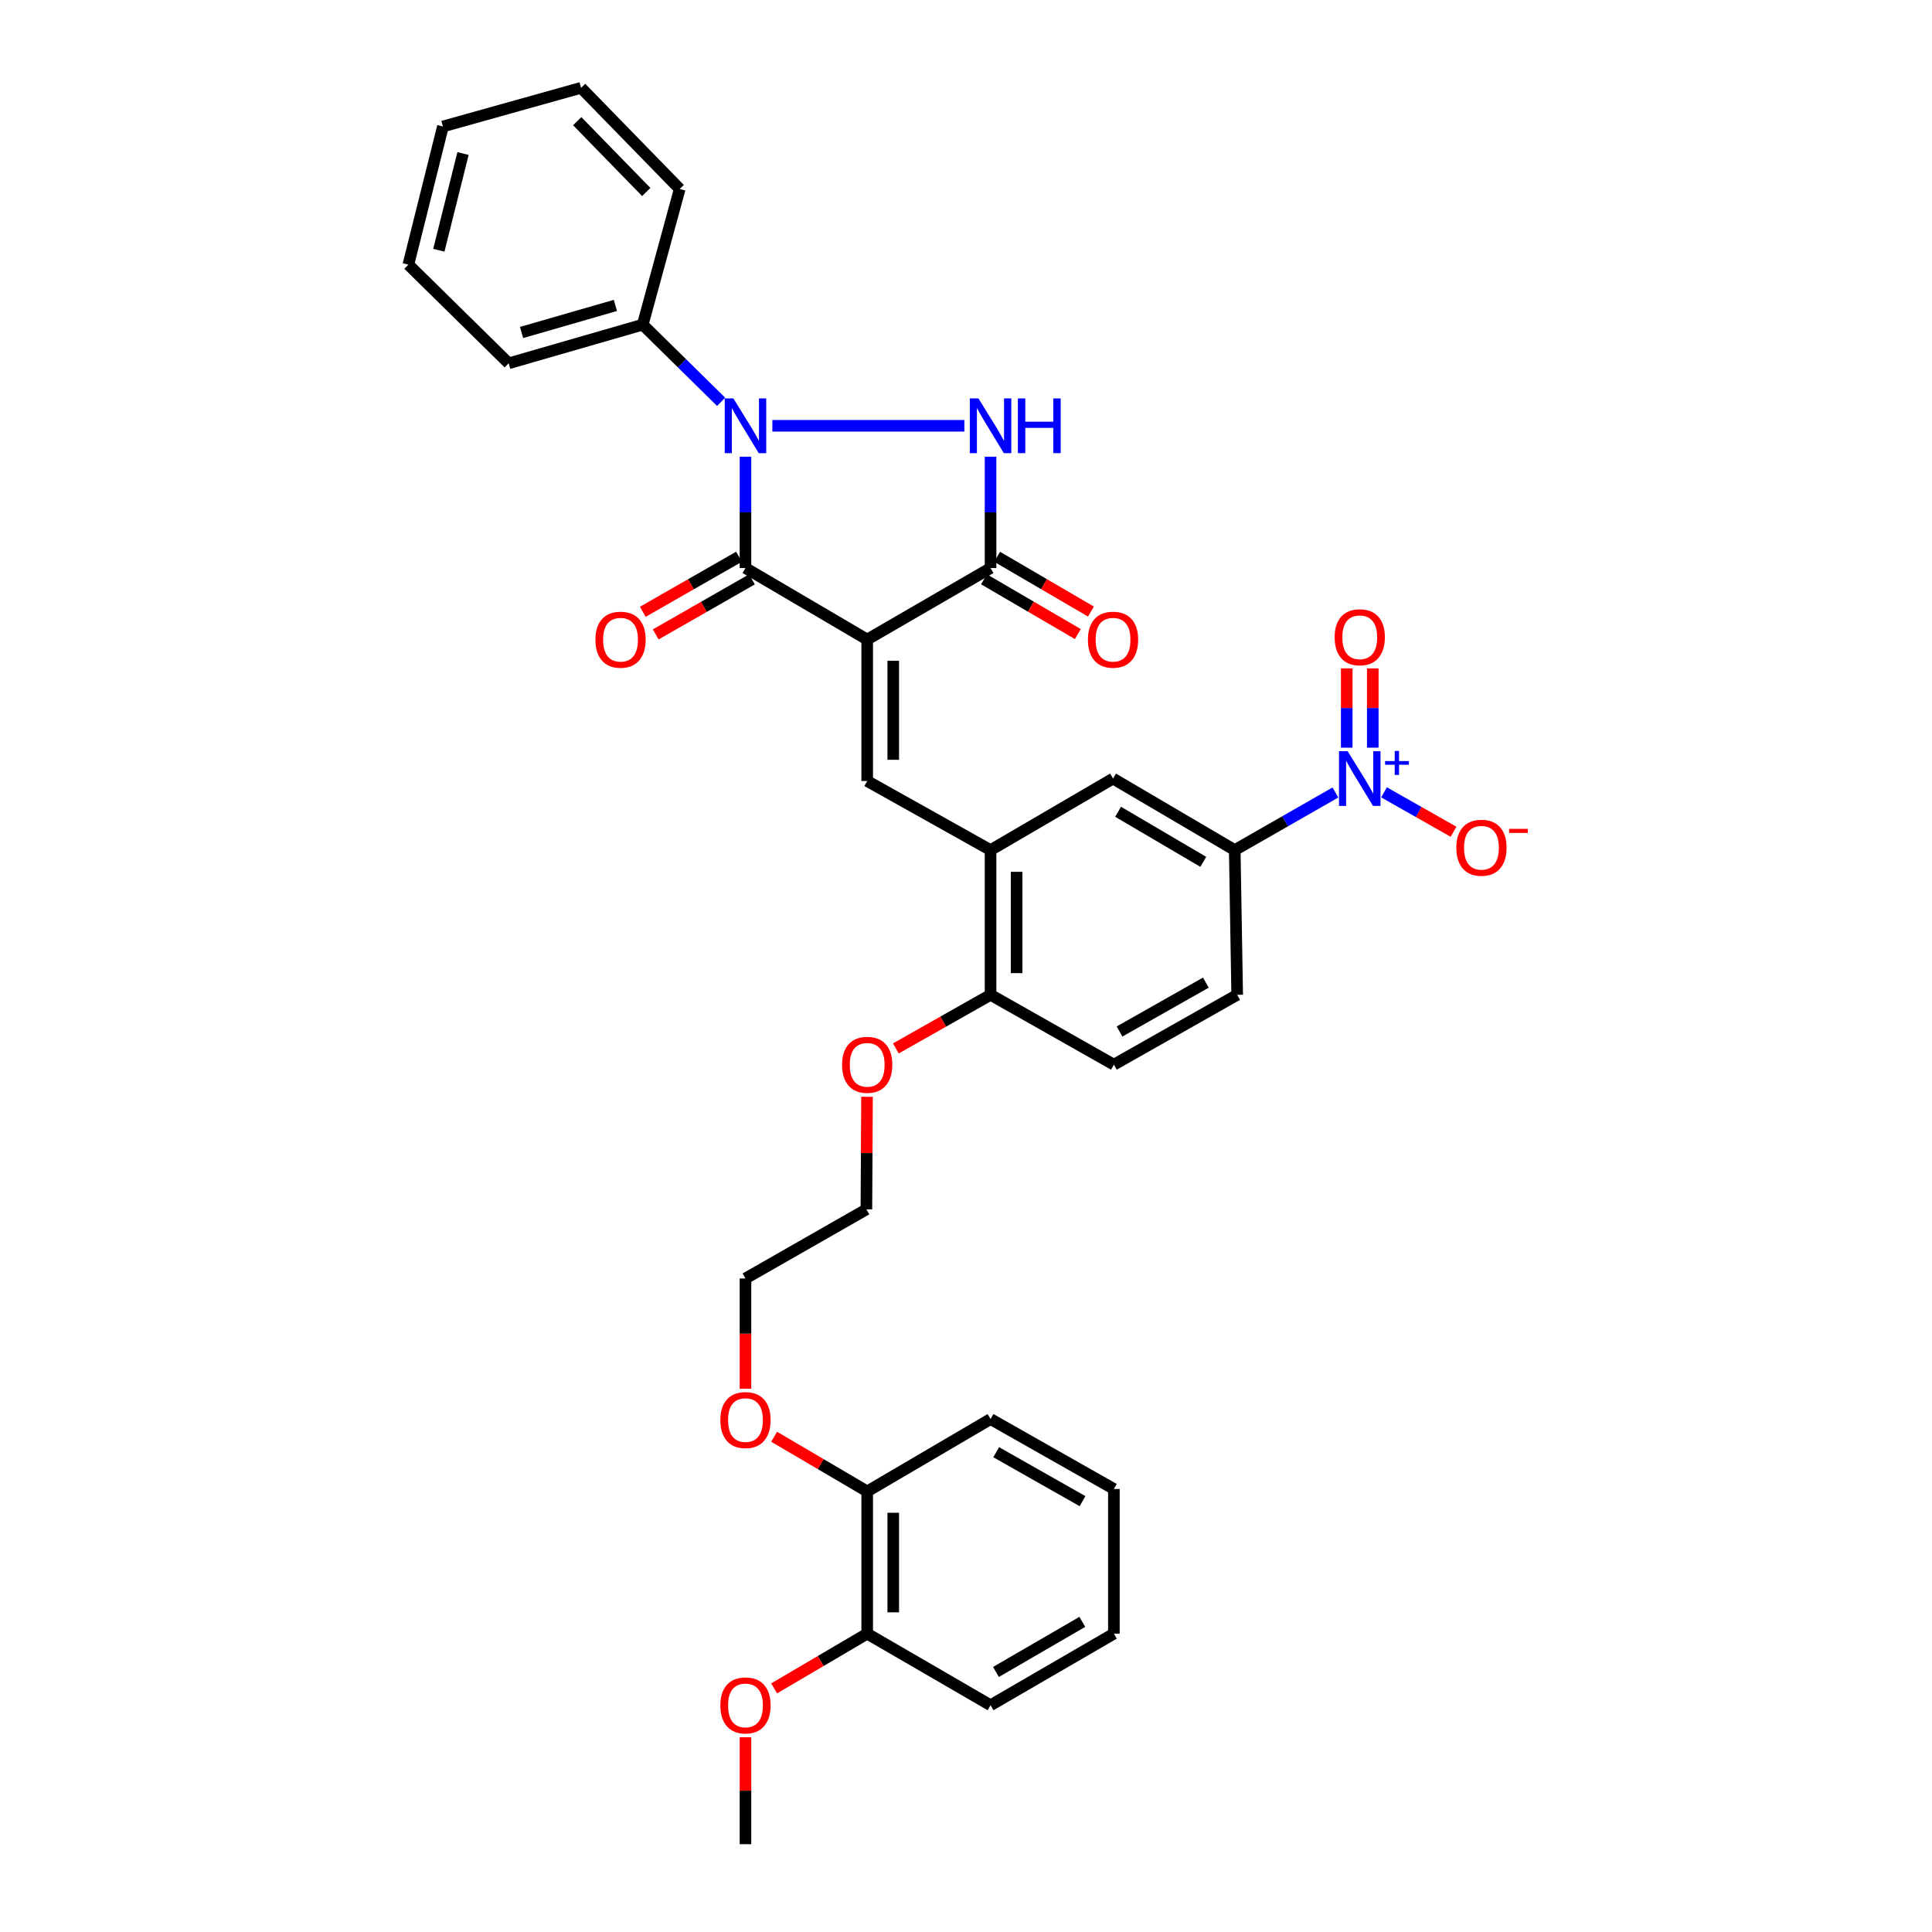 <?xml version='1.0' encoding='iso-8859-1'?>
<svg version='1.1' baseProfile='full'
              xmlns='http://www.w3.org/2000/svg'
                      xmlns:rdkit='http://www.rdkit.org/xml'
                      xmlns:xlink='http://www.w3.org/1999/xlink'
                  xml:space='preserve'
width='1000px' height='1000px' viewBox='0 0 1000 1000'>
<!-- END OF HEADER -->
<rect style='opacity:1.0;fill:#FFFFFF;stroke:none' width='1000' height='1000' x='0' y='0'> </rect>
<path class='bond-1' d='M 448.859,331.024 L 385.86,294.018' style='fill:none;fill-rule:evenodd;stroke:#000000;stroke-width:6px;stroke-linecap:butt;stroke-linejoin:miter;stroke-opacity:1' />
<path class='bond-3' d='M 448.859,331.024 L 512.711,294.018' style='fill:none;fill-rule:evenodd;stroke:#000000;stroke-width:6px;stroke-linecap:butt;stroke-linejoin:miter;stroke-opacity:1' />
<path class='bond-4' d='M 448.859,331.024 L 448.859,404.251' style='fill:none;fill-rule:evenodd;stroke:#000000;stroke-width:6px;stroke-linecap:butt;stroke-linejoin:miter;stroke-opacity:1' />
<path class='bond-4' d='M 462.345,342.008 L 462.345,393.267' style='fill:none;fill-rule:evenodd;stroke:#000000;stroke-width:6px;stroke-linecap:butt;stroke-linejoin:miter;stroke-opacity:1' />
<path class='bond-0' d='M 385.86,236.388 L 385.86,265.203' style='fill:none;fill-rule:evenodd;stroke:#0000FF;stroke-width:6px;stroke-linecap:butt;stroke-linejoin:miter;stroke-opacity:1' />
<path class='bond-0' d='M 385.86,265.203 L 385.86,294.018' style='fill:none;fill-rule:evenodd;stroke:#000000;stroke-width:6px;stroke-linecap:butt;stroke-linejoin:miter;stroke-opacity:1' />
<path class='bond-10' d='M 373.254,207.982 L 352.962,188.012' style='fill:none;fill-rule:evenodd;stroke:#0000FF;stroke-width:6px;stroke-linecap:butt;stroke-linejoin:miter;stroke-opacity:1' />
<path class='bond-10' d='M 352.962,188.012 L 332.669,168.043' style='fill:none;fill-rule:evenodd;stroke:#000000;stroke-width:6px;stroke-linecap:butt;stroke-linejoin:miter;stroke-opacity:1' />
<path class='bond-34' d='M 399.771,220.387 L 499.148,220.387' style='fill:none;fill-rule:evenodd;stroke:#0000FF;stroke-width:6px;stroke-linecap:butt;stroke-linejoin:miter;stroke-opacity:1' />
<path class='bond-11' d='M 382.511,288.165 L 357.607,302.416' style='fill:none;fill-rule:evenodd;stroke:#000000;stroke-width:6px;stroke-linecap:butt;stroke-linejoin:miter;stroke-opacity:1' />
<path class='bond-11' d='M 357.607,302.416 L 332.704,316.666' style='fill:none;fill-rule:evenodd;stroke:#FF0000;stroke-width:6px;stroke-linecap:butt;stroke-linejoin:miter;stroke-opacity:1' />
<path class='bond-11' d='M 389.209,299.871 L 364.306,314.121' style='fill:none;fill-rule:evenodd;stroke:#000000;stroke-width:6px;stroke-linecap:butt;stroke-linejoin:miter;stroke-opacity:1' />
<path class='bond-11' d='M 364.306,314.121 L 339.402,328.372' style='fill:none;fill-rule:evenodd;stroke:#FF0000;stroke-width:6px;stroke-linecap:butt;stroke-linejoin:miter;stroke-opacity:1' />
<path class='bond-2' d='M 512.711,236.388 L 512.711,265.203' style='fill:none;fill-rule:evenodd;stroke:#0000FF;stroke-width:6px;stroke-linecap:butt;stroke-linejoin:miter;stroke-opacity:1' />
<path class='bond-2' d='M 512.711,265.203 L 512.711,294.018' style='fill:none;fill-rule:evenodd;stroke:#000000;stroke-width:6px;stroke-linecap:butt;stroke-linejoin:miter;stroke-opacity:1' />
<path class='bond-13' d='M 509.312,299.842 L 533.592,314.015' style='fill:none;fill-rule:evenodd;stroke:#000000;stroke-width:6px;stroke-linecap:butt;stroke-linejoin:miter;stroke-opacity:1' />
<path class='bond-13' d='M 533.592,314.015 L 557.873,328.188' style='fill:none;fill-rule:evenodd;stroke:#FF0000;stroke-width:6px;stroke-linecap:butt;stroke-linejoin:miter;stroke-opacity:1' />
<path class='bond-13' d='M 516.111,288.194 L 540.391,302.367' style='fill:none;fill-rule:evenodd;stroke:#000000;stroke-width:6px;stroke-linecap:butt;stroke-linejoin:miter;stroke-opacity:1' />
<path class='bond-13' d='M 540.391,302.367 L 564.672,316.541' style='fill:none;fill-rule:evenodd;stroke:#FF0000;stroke-width:6px;stroke-linecap:butt;stroke-linejoin:miter;stroke-opacity:1' />
<path class='bond-6' d='M 448.859,404.251 L 512.711,440.013' style='fill:none;fill-rule:evenodd;stroke:#000000;stroke-width:6px;stroke-linecap:butt;stroke-linejoin:miter;stroke-opacity:1' />
<path class='bond-5' d='M 691.202,410.197 L 665.15,425.105' style='fill:none;fill-rule:evenodd;stroke:#0000FF;stroke-width:6px;stroke-linecap:butt;stroke-linejoin:miter;stroke-opacity:1' />
<path class='bond-5' d='M 665.15,425.105 L 639.099,440.013' style='fill:none;fill-rule:evenodd;stroke:#000000;stroke-width:6px;stroke-linecap:butt;stroke-linejoin:miter;stroke-opacity:1' />
<path class='bond-9' d='M 716.356,410.102 L 734.352,420.308' style='fill:none;fill-rule:evenodd;stroke:#0000FF;stroke-width:6px;stroke-linecap:butt;stroke-linejoin:miter;stroke-opacity:1' />
<path class='bond-9' d='M 734.352,420.308 L 752.347,430.515' style='fill:none;fill-rule:evenodd;stroke:#FF0000;stroke-width:6px;stroke-linecap:butt;stroke-linejoin:miter;stroke-opacity:1' />
<path class='bond-12' d='M 710.549,386.994 L 710.549,366.471' style='fill:none;fill-rule:evenodd;stroke:#0000FF;stroke-width:6px;stroke-linecap:butt;stroke-linejoin:miter;stroke-opacity:1' />
<path class='bond-12' d='M 710.549,366.471 L 710.549,345.949' style='fill:none;fill-rule:evenodd;stroke:#FF0000;stroke-width:6px;stroke-linecap:butt;stroke-linejoin:miter;stroke-opacity:1' />
<path class='bond-12' d='M 697.062,386.994 L 697.062,366.471' style='fill:none;fill-rule:evenodd;stroke:#0000FF;stroke-width:6px;stroke-linecap:butt;stroke-linejoin:miter;stroke-opacity:1' />
<path class='bond-12' d='M 697.062,366.471 L 697.062,345.949' style='fill:none;fill-rule:evenodd;stroke:#FF0000;stroke-width:6px;stroke-linecap:butt;stroke-linejoin:miter;stroke-opacity:1' />
<path class='bond-8' d='M 512.711,440.013 L 576.107,402.984' style='fill:none;fill-rule:evenodd;stroke:#000000;stroke-width:6px;stroke-linecap:butt;stroke-linejoin:miter;stroke-opacity:1' />
<path class='bond-14' d='M 512.711,440.013 L 512.711,514.918' style='fill:none;fill-rule:evenodd;stroke:#000000;stroke-width:6px;stroke-linecap:butt;stroke-linejoin:miter;stroke-opacity:1' />
<path class='bond-14' d='M 526.198,451.249 L 526.198,503.682' style='fill:none;fill-rule:evenodd;stroke:#000000;stroke-width:6px;stroke-linecap:butt;stroke-linejoin:miter;stroke-opacity:1' />
<path class='bond-7' d='M 639.099,440.013 L 576.107,402.984' style='fill:none;fill-rule:evenodd;stroke:#000000;stroke-width:6px;stroke-linecap:butt;stroke-linejoin:miter;stroke-opacity:1' />
<path class='bond-7' d='M 622.815,446.086 L 578.721,420.165' style='fill:none;fill-rule:evenodd;stroke:#000000;stroke-width:6px;stroke-linecap:butt;stroke-linejoin:miter;stroke-opacity:1' />
<path class='bond-35' d='M 639.099,440.013 L 640.365,514.918' style='fill:none;fill-rule:evenodd;stroke:#000000;stroke-width:6px;stroke-linecap:butt;stroke-linejoin:miter;stroke-opacity:1' />
<path class='bond-22' d='M 332.669,168.043 L 263.294,188.056' style='fill:none;fill-rule:evenodd;stroke:#000000;stroke-width:6px;stroke-linecap:butt;stroke-linejoin:miter;stroke-opacity:1' />
<path class='bond-22' d='M 318.525,158.086 L 269.962,172.095' style='fill:none;fill-rule:evenodd;stroke:#000000;stroke-width:6px;stroke-linecap:butt;stroke-linejoin:miter;stroke-opacity:1' />
<path class='bond-23' d='M 332.669,168.043 L 351.813,97.814' style='fill:none;fill-rule:evenodd;stroke:#000000;stroke-width:6px;stroke-linecap:butt;stroke-linejoin:miter;stroke-opacity:1' />
<path class='bond-16' d='M 512.711,514.918 L 576.542,551.063' style='fill:none;fill-rule:evenodd;stroke:#000000;stroke-width:6px;stroke-linecap:butt;stroke-linejoin:miter;stroke-opacity:1' />
<path class='bond-19' d='M 512.711,514.918 L 488.202,528.792' style='fill:none;fill-rule:evenodd;stroke:#000000;stroke-width:6px;stroke-linecap:butt;stroke-linejoin:miter;stroke-opacity:1' />
<path class='bond-19' d='M 488.202,528.792 L 463.693,542.666' style='fill:none;fill-rule:evenodd;stroke:#FF0000;stroke-width:6px;stroke-linecap:butt;stroke-linejoin:miter;stroke-opacity:1' />
<path class='bond-15' d='M 640.365,514.918 L 576.542,551.063' style='fill:none;fill-rule:evenodd;stroke:#000000;stroke-width:6px;stroke-linecap:butt;stroke-linejoin:miter;stroke-opacity:1' />
<path class='bond-15' d='M 624.145,508.604 L 579.469,533.906' style='fill:none;fill-rule:evenodd;stroke:#000000;stroke-width:6px;stroke-linecap:butt;stroke-linejoin:miter;stroke-opacity:1' />
<path class='bond-17' d='M 448.859,845.579 L 448.859,771.963' style='fill:none;fill-rule:evenodd;stroke:#000000;stroke-width:6px;stroke-linecap:butt;stroke-linejoin:miter;stroke-opacity:1' />
<path class='bond-17' d='M 462.345,834.537 L 462.345,783.005' style='fill:none;fill-rule:evenodd;stroke:#000000;stroke-width:6px;stroke-linecap:butt;stroke-linejoin:miter;stroke-opacity:1' />
<path class='bond-20' d='M 448.859,845.579 L 424.773,859.745' style='fill:none;fill-rule:evenodd;stroke:#000000;stroke-width:6px;stroke-linecap:butt;stroke-linejoin:miter;stroke-opacity:1' />
<path class='bond-20' d='M 424.773,859.745 L 400.687,873.91' style='fill:none;fill-rule:evenodd;stroke:#FF0000;stroke-width:6px;stroke-linecap:butt;stroke-linejoin:miter;stroke-opacity:1' />
<path class='bond-24' d='M 448.859,845.579 L 512.711,882.63' style='fill:none;fill-rule:evenodd;stroke:#000000;stroke-width:6px;stroke-linecap:butt;stroke-linejoin:miter;stroke-opacity:1' />
<path class='bond-18' d='M 448.859,771.963 L 424.773,757.809' style='fill:none;fill-rule:evenodd;stroke:#000000;stroke-width:6px;stroke-linecap:butt;stroke-linejoin:miter;stroke-opacity:1' />
<path class='bond-18' d='M 424.773,757.809 L 400.687,743.655' style='fill:none;fill-rule:evenodd;stroke:#FF0000;stroke-width:6px;stroke-linecap:butt;stroke-linejoin:miter;stroke-opacity:1' />
<path class='bond-25' d='M 448.859,771.963 L 512.711,734.499' style='fill:none;fill-rule:evenodd;stroke:#000000;stroke-width:6px;stroke-linecap:butt;stroke-linejoin:miter;stroke-opacity:1' />
<path class='bond-26' d='M 448.767,567.695 L 448.607,596.831' style='fill:none;fill-rule:evenodd;stroke:#FF0000;stroke-width:6px;stroke-linecap:butt;stroke-linejoin:miter;stroke-opacity:1' />
<path class='bond-26' d='M 448.607,596.831 L 448.446,625.967' style='fill:none;fill-rule:evenodd;stroke:#000000;stroke-width:6px;stroke-linecap:butt;stroke-linejoin:miter;stroke-opacity:1' />
<path class='bond-28' d='M 385.86,899.188 L 385.86,926.867' style='fill:none;fill-rule:evenodd;stroke:#FF0000;stroke-width:6px;stroke-linecap:butt;stroke-linejoin:miter;stroke-opacity:1' />
<path class='bond-28' d='M 385.86,926.867 L 385.86,954.545' style='fill:none;fill-rule:evenodd;stroke:#000000;stroke-width:6px;stroke-linecap:butt;stroke-linejoin:miter;stroke-opacity:1' />
<path class='bond-21' d='M 385.86,718.791 L 385.86,690.261' style='fill:none;fill-rule:evenodd;stroke:#FF0000;stroke-width:6px;stroke-linecap:butt;stroke-linejoin:miter;stroke-opacity:1' />
<path class='bond-21' d='M 385.86,690.261 L 385.86,661.73' style='fill:none;fill-rule:evenodd;stroke:#000000;stroke-width:6px;stroke-linecap:butt;stroke-linejoin:miter;stroke-opacity:1' />
<path class='bond-29' d='M 263.294,188.056 L 211.377,136.978' style='fill:none;fill-rule:evenodd;stroke:#000000;stroke-width:6px;stroke-linecap:butt;stroke-linejoin:miter;stroke-opacity:1' />
<path class='bond-30' d='M 351.813,97.814 L 300.765,45.455' style='fill:none;fill-rule:evenodd;stroke:#000000;stroke-width:6px;stroke-linecap:butt;stroke-linejoin:miter;stroke-opacity:1' />
<path class='bond-30' d='M 334.499,99.375 L 298.765,62.723' style='fill:none;fill-rule:evenodd;stroke:#000000;stroke-width:6px;stroke-linecap:butt;stroke-linejoin:miter;stroke-opacity:1' />
<path class='bond-37' d='M 512.711,882.63 L 576.542,845.579' style='fill:none;fill-rule:evenodd;stroke:#000000;stroke-width:6px;stroke-linecap:butt;stroke-linejoin:miter;stroke-opacity:1' />
<path class='bond-37' d='M 515.515,865.408 L 560.197,839.472' style='fill:none;fill-rule:evenodd;stroke:#000000;stroke-width:6px;stroke-linecap:butt;stroke-linejoin:miter;stroke-opacity:1' />
<path class='bond-31' d='M 512.711,734.499 L 576.542,770.697' style='fill:none;fill-rule:evenodd;stroke:#000000;stroke-width:6px;stroke-linecap:butt;stroke-linejoin:miter;stroke-opacity:1' />
<path class='bond-31' d='M 515.633,751.661 L 560.314,776.999' style='fill:none;fill-rule:evenodd;stroke:#000000;stroke-width:6px;stroke-linecap:butt;stroke-linejoin:miter;stroke-opacity:1' />
<path class='bond-27' d='M 448.446,625.967 L 385.86,661.73' style='fill:none;fill-rule:evenodd;stroke:#000000;stroke-width:6px;stroke-linecap:butt;stroke-linejoin:miter;stroke-opacity:1' />
<path class='bond-36' d='M 211.377,136.978 L 229.255,65.468' style='fill:none;fill-rule:evenodd;stroke:#000000;stroke-width:6px;stroke-linecap:butt;stroke-linejoin:miter;stroke-opacity:1' />
<path class='bond-36' d='M 227.143,129.523 L 239.657,79.465' style='fill:none;fill-rule:evenodd;stroke:#000000;stroke-width:6px;stroke-linecap:butt;stroke-linejoin:miter;stroke-opacity:1' />
<path class='bond-33' d='M 300.765,45.455 L 229.255,65.468' style='fill:none;fill-rule:evenodd;stroke:#000000;stroke-width:6px;stroke-linecap:butt;stroke-linejoin:miter;stroke-opacity:1' />
<path class='bond-32' d='M 576.542,770.697 L 576.542,845.579' style='fill:none;fill-rule:evenodd;stroke:#000000;stroke-width:6px;stroke-linecap:butt;stroke-linejoin:miter;stroke-opacity:1' />
<path  class='atom-1' d='M 379.6 206.227
L 388.88 221.227
Q 389.8 222.707, 391.28 225.387
Q 392.76 228.067, 392.84 228.227
L 392.84 206.227
L 396.6 206.227
L 396.6 234.547
L 392.72 234.547
L 382.76 218.147
Q 381.6 216.227, 380.36 214.027
Q 379.16 211.827, 378.8 211.147
L 378.8 234.547
L 375.12 234.547
L 375.12 206.227
L 379.6 206.227
' fill='#0000FF'/>
<path  class='atom-3' d='M 506.451 206.227
L 515.731 221.227
Q 516.651 222.707, 518.131 225.387
Q 519.611 228.067, 519.691 228.227
L 519.691 206.227
L 523.451 206.227
L 523.451 234.547
L 519.571 234.547
L 509.611 218.147
Q 508.451 216.227, 507.211 214.027
Q 506.011 211.827, 505.651 211.147
L 505.651 234.547
L 501.971 234.547
L 501.971 206.227
L 506.451 206.227
' fill='#0000FF'/>
<path  class='atom-3' d='M 526.851 206.227
L 530.691 206.227
L 530.691 218.267
L 545.171 218.267
L 545.171 206.227
L 549.011 206.227
L 549.011 234.547
L 545.171 234.547
L 545.171 221.467
L 530.691 221.467
L 530.691 234.547
L 526.851 234.547
L 526.851 206.227
' fill='#0000FF'/>
<path  class='atom-6' d='M 697.546 388.824
L 706.826 403.824
Q 707.746 405.304, 709.226 407.984
Q 710.706 410.664, 710.786 410.824
L 710.786 388.824
L 714.546 388.824
L 714.546 417.144
L 710.666 417.144
L 700.706 400.744
Q 699.546 398.824, 698.306 396.624
Q 697.106 394.424, 696.746 393.744
L 696.746 417.144
L 693.066 417.144
L 693.066 388.824
L 697.546 388.824
' fill='#0000FF'/>
<path  class='atom-6' d='M 716.922 393.929
L 721.911 393.929
L 721.911 388.676
L 724.129 388.676
L 724.129 393.929
L 729.25 393.929
L 729.25 395.83
L 724.129 395.83
L 724.129 401.11
L 721.911 401.11
L 721.911 395.83
L 716.922 395.83
L 716.922 393.929
' fill='#0000FF'/>
<path  class='atom-10' d='M 753.797 438.79
Q 753.797 431.99, 757.157 428.19
Q 760.517 424.39, 766.797 424.39
Q 773.077 424.39, 776.437 428.19
Q 779.797 431.99, 779.797 438.79
Q 779.797 445.67, 776.397 449.59
Q 772.997 453.47, 766.797 453.47
Q 760.557 453.47, 757.157 449.59
Q 753.797 445.71, 753.797 438.79
M 766.797 450.27
Q 771.117 450.27, 773.437 447.39
Q 775.797 444.47, 775.797 438.79
Q 775.797 433.23, 773.437 430.43
Q 771.117 427.59, 766.797 427.59
Q 762.477 427.59, 760.117 430.39
Q 757.797 433.19, 757.797 438.79
Q 757.797 444.51, 760.117 447.39
Q 762.477 450.27, 766.797 450.27
' fill='#FF0000'/>
<path  class='atom-10' d='M 781.117 429.012
L 790.806 429.012
L 790.806 431.124
L 781.117 431.124
L 781.117 429.012
' fill='#FF0000'/>
<path  class='atom-12' d='M 308.19 331.104
Q 308.19 324.304, 311.55 320.504
Q 314.91 316.704, 321.19 316.704
Q 327.47 316.704, 330.83 320.504
Q 334.19 324.304, 334.19 331.104
Q 334.19 337.984, 330.79 341.904
Q 327.39 345.784, 321.19 345.784
Q 314.95 345.784, 311.55 341.904
Q 308.19 338.024, 308.19 331.104
M 321.19 342.584
Q 325.51 342.584, 327.83 339.704
Q 330.19 336.784, 330.19 331.104
Q 330.19 325.544, 327.83 322.744
Q 325.51 319.904, 321.19 319.904
Q 316.87 319.904, 314.51 322.704
Q 312.19 325.504, 312.19 331.104
Q 312.19 336.824, 314.51 339.704
Q 316.87 342.584, 321.19 342.584
' fill='#FF0000'/>
<path  class='atom-13' d='M 690.806 329.838
Q 690.806 323.038, 694.166 319.238
Q 697.526 315.438, 703.806 315.438
Q 710.086 315.438, 713.446 319.238
Q 716.806 323.038, 716.806 329.838
Q 716.806 336.718, 713.406 340.638
Q 710.006 344.518, 703.806 344.518
Q 697.566 344.518, 694.166 340.638
Q 690.806 336.758, 690.806 329.838
M 703.806 341.318
Q 708.126 341.318, 710.446 338.438
Q 712.806 335.518, 712.806 329.838
Q 712.806 324.278, 710.446 321.478
Q 708.126 318.638, 703.806 318.638
Q 699.486 318.638, 697.126 321.438
Q 694.806 324.238, 694.806 329.838
Q 694.806 335.558, 697.126 338.438
Q 699.486 341.318, 703.806 341.318
' fill='#FF0000'/>
<path  class='atom-14' d='M 563.107 331.104
Q 563.107 324.304, 566.467 320.504
Q 569.827 316.704, 576.107 316.704
Q 582.387 316.704, 585.747 320.504
Q 589.107 324.304, 589.107 331.104
Q 589.107 337.984, 585.707 341.904
Q 582.307 345.784, 576.107 345.784
Q 569.867 345.784, 566.467 341.904
Q 563.107 338.024, 563.107 331.104
M 576.107 342.584
Q 580.427 342.584, 582.747 339.704
Q 585.107 336.784, 585.107 331.104
Q 585.107 325.544, 582.747 322.744
Q 580.427 319.904, 576.107 319.904
Q 571.787 319.904, 569.427 322.704
Q 567.107 325.504, 567.107 331.104
Q 567.107 336.824, 569.427 339.704
Q 571.787 342.584, 576.107 342.584
' fill='#FF0000'/>
<path  class='atom-20' d='M 435.859 551.143
Q 435.859 544.343, 439.219 540.543
Q 442.579 536.743, 448.859 536.743
Q 455.139 536.743, 458.499 540.543
Q 461.859 544.343, 461.859 551.143
Q 461.859 558.023, 458.459 561.943
Q 455.059 565.823, 448.859 565.823
Q 442.619 565.823, 439.219 561.943
Q 435.859 558.063, 435.859 551.143
M 448.859 562.623
Q 453.179 562.623, 455.499 559.743
Q 457.859 556.823, 457.859 551.143
Q 457.859 545.583, 455.499 542.783
Q 453.179 539.943, 448.859 539.943
Q 444.539 539.943, 442.179 542.743
Q 439.859 545.543, 439.859 551.143
Q 439.859 556.863, 442.179 559.743
Q 444.539 562.623, 448.859 562.623
' fill='#FF0000'/>
<path  class='atom-21' d='M 372.86 882.71
Q 372.86 875.91, 376.22 872.11
Q 379.58 868.31, 385.86 868.31
Q 392.14 868.31, 395.5 872.11
Q 398.86 875.91, 398.86 882.71
Q 398.86 889.59, 395.46 893.51
Q 392.06 897.39, 385.86 897.39
Q 379.62 897.39, 376.22 893.51
Q 372.86 889.63, 372.86 882.71
M 385.86 894.19
Q 390.18 894.19, 392.5 891.31
Q 394.86 888.39, 394.86 882.71
Q 394.86 877.15, 392.5 874.35
Q 390.18 871.51, 385.86 871.51
Q 381.54 871.51, 379.18 874.31
Q 376.86 877.11, 376.86 882.71
Q 376.86 888.43, 379.18 891.31
Q 381.54 894.19, 385.86 894.19
' fill='#FF0000'/>
<path  class='atom-22' d='M 372.86 735.022
Q 372.86 728.222, 376.22 724.422
Q 379.58 720.622, 385.86 720.622
Q 392.14 720.622, 395.5 724.422
Q 398.86 728.222, 398.86 735.022
Q 398.86 741.902, 395.46 745.822
Q 392.06 749.702, 385.86 749.702
Q 379.62 749.702, 376.22 745.822
Q 372.86 741.942, 372.86 735.022
M 385.86 746.502
Q 390.18 746.502, 392.5 743.622
Q 394.86 740.702, 394.86 735.022
Q 394.86 729.462, 392.5 726.662
Q 390.18 723.822, 385.86 723.822
Q 381.54 723.822, 379.18 726.622
Q 376.86 729.422, 376.86 735.022
Q 376.86 740.742, 379.18 743.622
Q 381.54 746.502, 385.86 746.502
' fill='#FF0000'/>
</svg>
